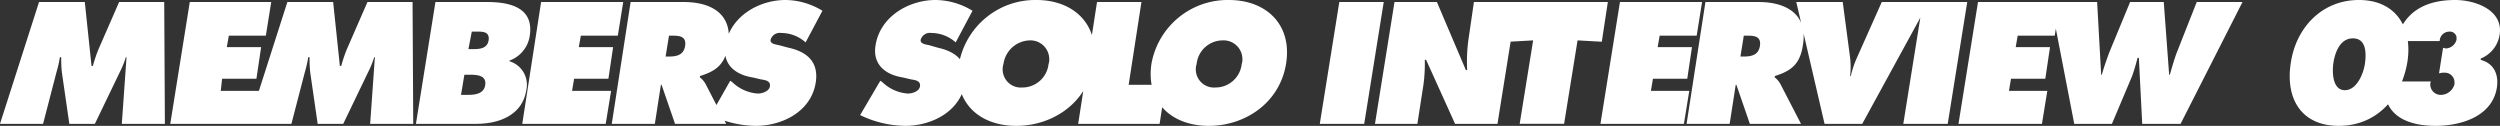<svg xmlns="http://www.w3.org/2000/svg" width="371.46" height="18.7" viewBox="0 0 371.46 18.7"><rect x="0" y="0" width="371.46" height="18.7" fill="#333333" stroke="none"/><title>アセット 1</title><g id="レイヤー_2" data-name="レイヤー 2"><g id="レイヤー_1-2" data-name="レイヤー 1"><path id="MEMBERS_SOLOINTERVIEW_03_オカモトコウキ編" data-name="MEMBERS SOLOINTERVIEW 03 オカモトコウキ編" d="M0,18.4H6.4l2-7.7a17.42,17.42,0,0,0,.5-2.2h.2a17.7,17.7,0,0,0,.1,2.3l1.1,7.6h3.8L18,10.3a13.36,13.36,0,0,0,.7-1.8h.1l-.7,9.9h6.4L24.4.3H17.7L14.6,7.4a22.5,22.5,0,0,0-.8,2.4h-.2L12.6.3H5.8Zm25.3,0H37.7l.8-4.9H32.8l.2-1.8h5.1L38.8,7H33.7L34,5.3h5.5l.8-5H28.2Zm11.6,0h6.4l2-7.7a17.42,17.42,0,0,0,.5-2.2H46a17.7,17.7,0,0,0,.1,2.3l1.1,7.6H51l3.9-8.1a13.36,13.36,0,0,0,.7-1.8h.1L55,18.4h6.4L61.3.3H54.6L51.5,7.4a22.5,22.5,0,0,0-.8,2.4h-.2L49.5.3H42.7Zm24.9,0h9c3.2,0,6.8-1.2,7.4-5a3.65,3.65,0,0,0-2.5-4.3V9a4.62,4.62,0,0,0,3-3.6C79.4,1.2,75.9.3,72.4.3H64.7ZM69.6,7.3l.5-2.6h.5c1,0,2.2-.1,2,1.3-.2,1.2-1.3,1.3-2.3,1.3ZM69,11.1h.6c1.1,0,2.7,0,2.5,1.5s-1.8,1.5-2.9,1.5h-.7Zm8.6,7.3H90l.8-4.9H85l.3-1.8h5.1L91.1,7H86l.3-1.7h5.5l.8-5H80.4Zm13.3,0h6.4l.9-5.8h.1l2,5.8h7.6l-3-5.8a3.13,3.13,0,0,0-.9-1.1v-.2c2.6-.8,3.8-1.9,4.2-4.7.7-4.5-2.5-6.3-6.6-6.3H93.7ZM99.4,5.3h.5c1.1,0,2.1.1,1.9,1.5s-1.3,1.6-2.4,1.6h-.5Zm6.2,11.8a15.71,15.71,0,0,0,6.7,1.6c3.9,0,8.2-2.1,8.9-6.4.5-3.1-1.3-4.6-4-5.2l-1.5-.4c-.5-.1-1.3-.2-1.2-.8a1.43,1.43,0,0,1,1.6-1,5.43,5.43,0,0,1,3.6,1.4l2.5-4.7A10.67,10.67,0,0,0,116.7,0c-3.9,0-8.2,2.4-8.9,6.7-.5,2.9,1.5,4.4,4,4.8l1.3.3c.6.1,1.4.2,1.3,1s-1.2,1.1-1.8,1.1a6.05,6.05,0,0,1-3.8-1.7l-.3-.2Zm22.2,0a15.71,15.71,0,0,0,6.7,1.6c3.9,0,8.2-2.1,8.9-6.4.5-3.1-1.3-4.6-4-5.2L138,6.7c-.5-.1-1.3-.2-1.2-.8a1.43,1.43,0,0,1,1.6-1A5.43,5.43,0,0,1,142,6.3l2.5-4.7A10.67,10.67,0,0,0,139,0c-3.9,0-8.2,2.4-8.9,6.7-.5,2.9,1.5,4.4,4,4.8l1.3.3c.6.1,1.4.2,1.3,1s-1.2,1.1-1.8,1.1a6.05,6.05,0,0,1-3.8-1.7l-.3-.2ZM154,0a11.51,11.51,0,0,0-11.5,9.4c-.9,5.8,3,9.3,8.5,9.3s10.6-3.5,11.5-9.3S159.5,0,154,0Zm-1,6a2.79,2.79,0,0,1,2.9,2.7,2,2,0,0,1-.1.8,3.91,3.91,0,0,1-3.9,3.5,2.7,2.7,0,0,1-2.8-3.5A4.06,4.06,0,0,1,153,6Zm7.2,12.4h12.1l.9-5.8h-5.5L169.6.3H163ZM182.6,0a11.51,11.51,0,0,0-11.5,9.4c-.9,5.8,3,9.3,8.5,9.3s10.6-3.5,11.5-9.3-3-9.4-8.5-9.4Zm-.9,6a2.79,2.79,0,0,1,2.9,2.7,2,2,0,0,1-.1.8,3.91,3.91,0,0,1-3.9,3.5,2.7,2.7,0,0,1-2.8-3.5A3.91,3.91,0,0,1,181.7,6Zm14.4,12.4h6.6L205.6.3H199Zm8.2,0h6.3l.9-5.8a23,23,0,0,0,.2-3.7h.2l4.3,9.5h6.3L225.4.3H219l-.8,5.5a23.63,23.63,0,0,0-.2,4.6h-.2L213.5.3h-6.3ZM224.2,6.2l3.6-.2-2,12.4h6.6l2-12.4,3.6.2.9-5.9H225.1Zm13.6,12.2h12.4l.8-4.9h-5.7l.3-1.8h5.1l.7-4.7h-5.1l.3-1.7h5.5l.8-5H240.7Zm12.8,0H257l.9-5.8h.1l2,5.8h7.6l-3-5.8a3.13,3.13,0,0,0-.9-1.1v-.2c2.6-.8,3.8-1.9,4.2-4.7.7-4.5-2.5-6.3-6.6-6.3h-7.9Zm8.5-13.1h.5c1.1,0,2.1.1,1.9,1.5s-1.3,1.6-2.4,1.6h-.5Zm20.5-5-3.7,8.3a14.26,14.26,0,0,0-.9,2.7h-.1a12.19,12.19,0,0,0,0-2.7L273.8.3h-6.9l4.2,18.1h5.6L286.6.3Zm3.2,18.1h6.6L292.3.3h-6.6Zm8.2,0h12.4l.8-4.9h-5.7l.3-1.8h5.1l.7-4.7h-5.1l.3-1.7h5.5l.8-5H293.9ZM304.7.3l3.5,18.1h5.6l3-7.1a27.58,27.58,0,0,0,.8-2.7h.2l.5,9.8H324L333.2.3h-6.8l-3,7.6c-.4,1.1-.7,2.2-1,3.2h-.1L321.5.3h-5l-3.1,7.5c-.4,1.1-.8,2.2-1.1,3.3h-.1L311.6.3h-6.9ZM350.5,0c-5.5,0-9.3,4.1-10.1,9.2-.9,5.4,1.5,9.5,7.1,9.5s9.3-4.1,10.2-9.5c.8-5.1-1.7-9.2-7.2-9.2Zm-.9,5.7c2,0,2,2.2,1.8,3.7s-1.2,4-3,4-1.9-2.6-1.7-4,.9-3.7,2.9-3.7Zm4.8,6.4c-.6,4.9,3.1,6.6,7.5,6.6,3.6,0,8.4-1.3,9.1-5.7.3-2-.5-3.6-2.4-4.1V8.7a4.58,4.58,0,0,0,2.8-3.5c.6-3.7-3.6-5.2-6.6-5.2-4.1,0-7.6,1.5-8.8,6.1h6.5a1.43,1.43,0,0,1,1.4-1.4,1,1,0,0,1,1.1.8v.4a1.71,1.71,0,0,1-1.6,1.3l-.4-.1-.6,3.8a2.77,2.77,0,0,1,.9-.1,1.43,1.43,0,0,1,1.4,1.4v.3a2.13,2.13,0,0,1-2,1.6,1.56,1.56,0,0,1-1.6-1.5.9.9,0,0,1,.1-.5Z" fill="#fff"/></g></g></svg>